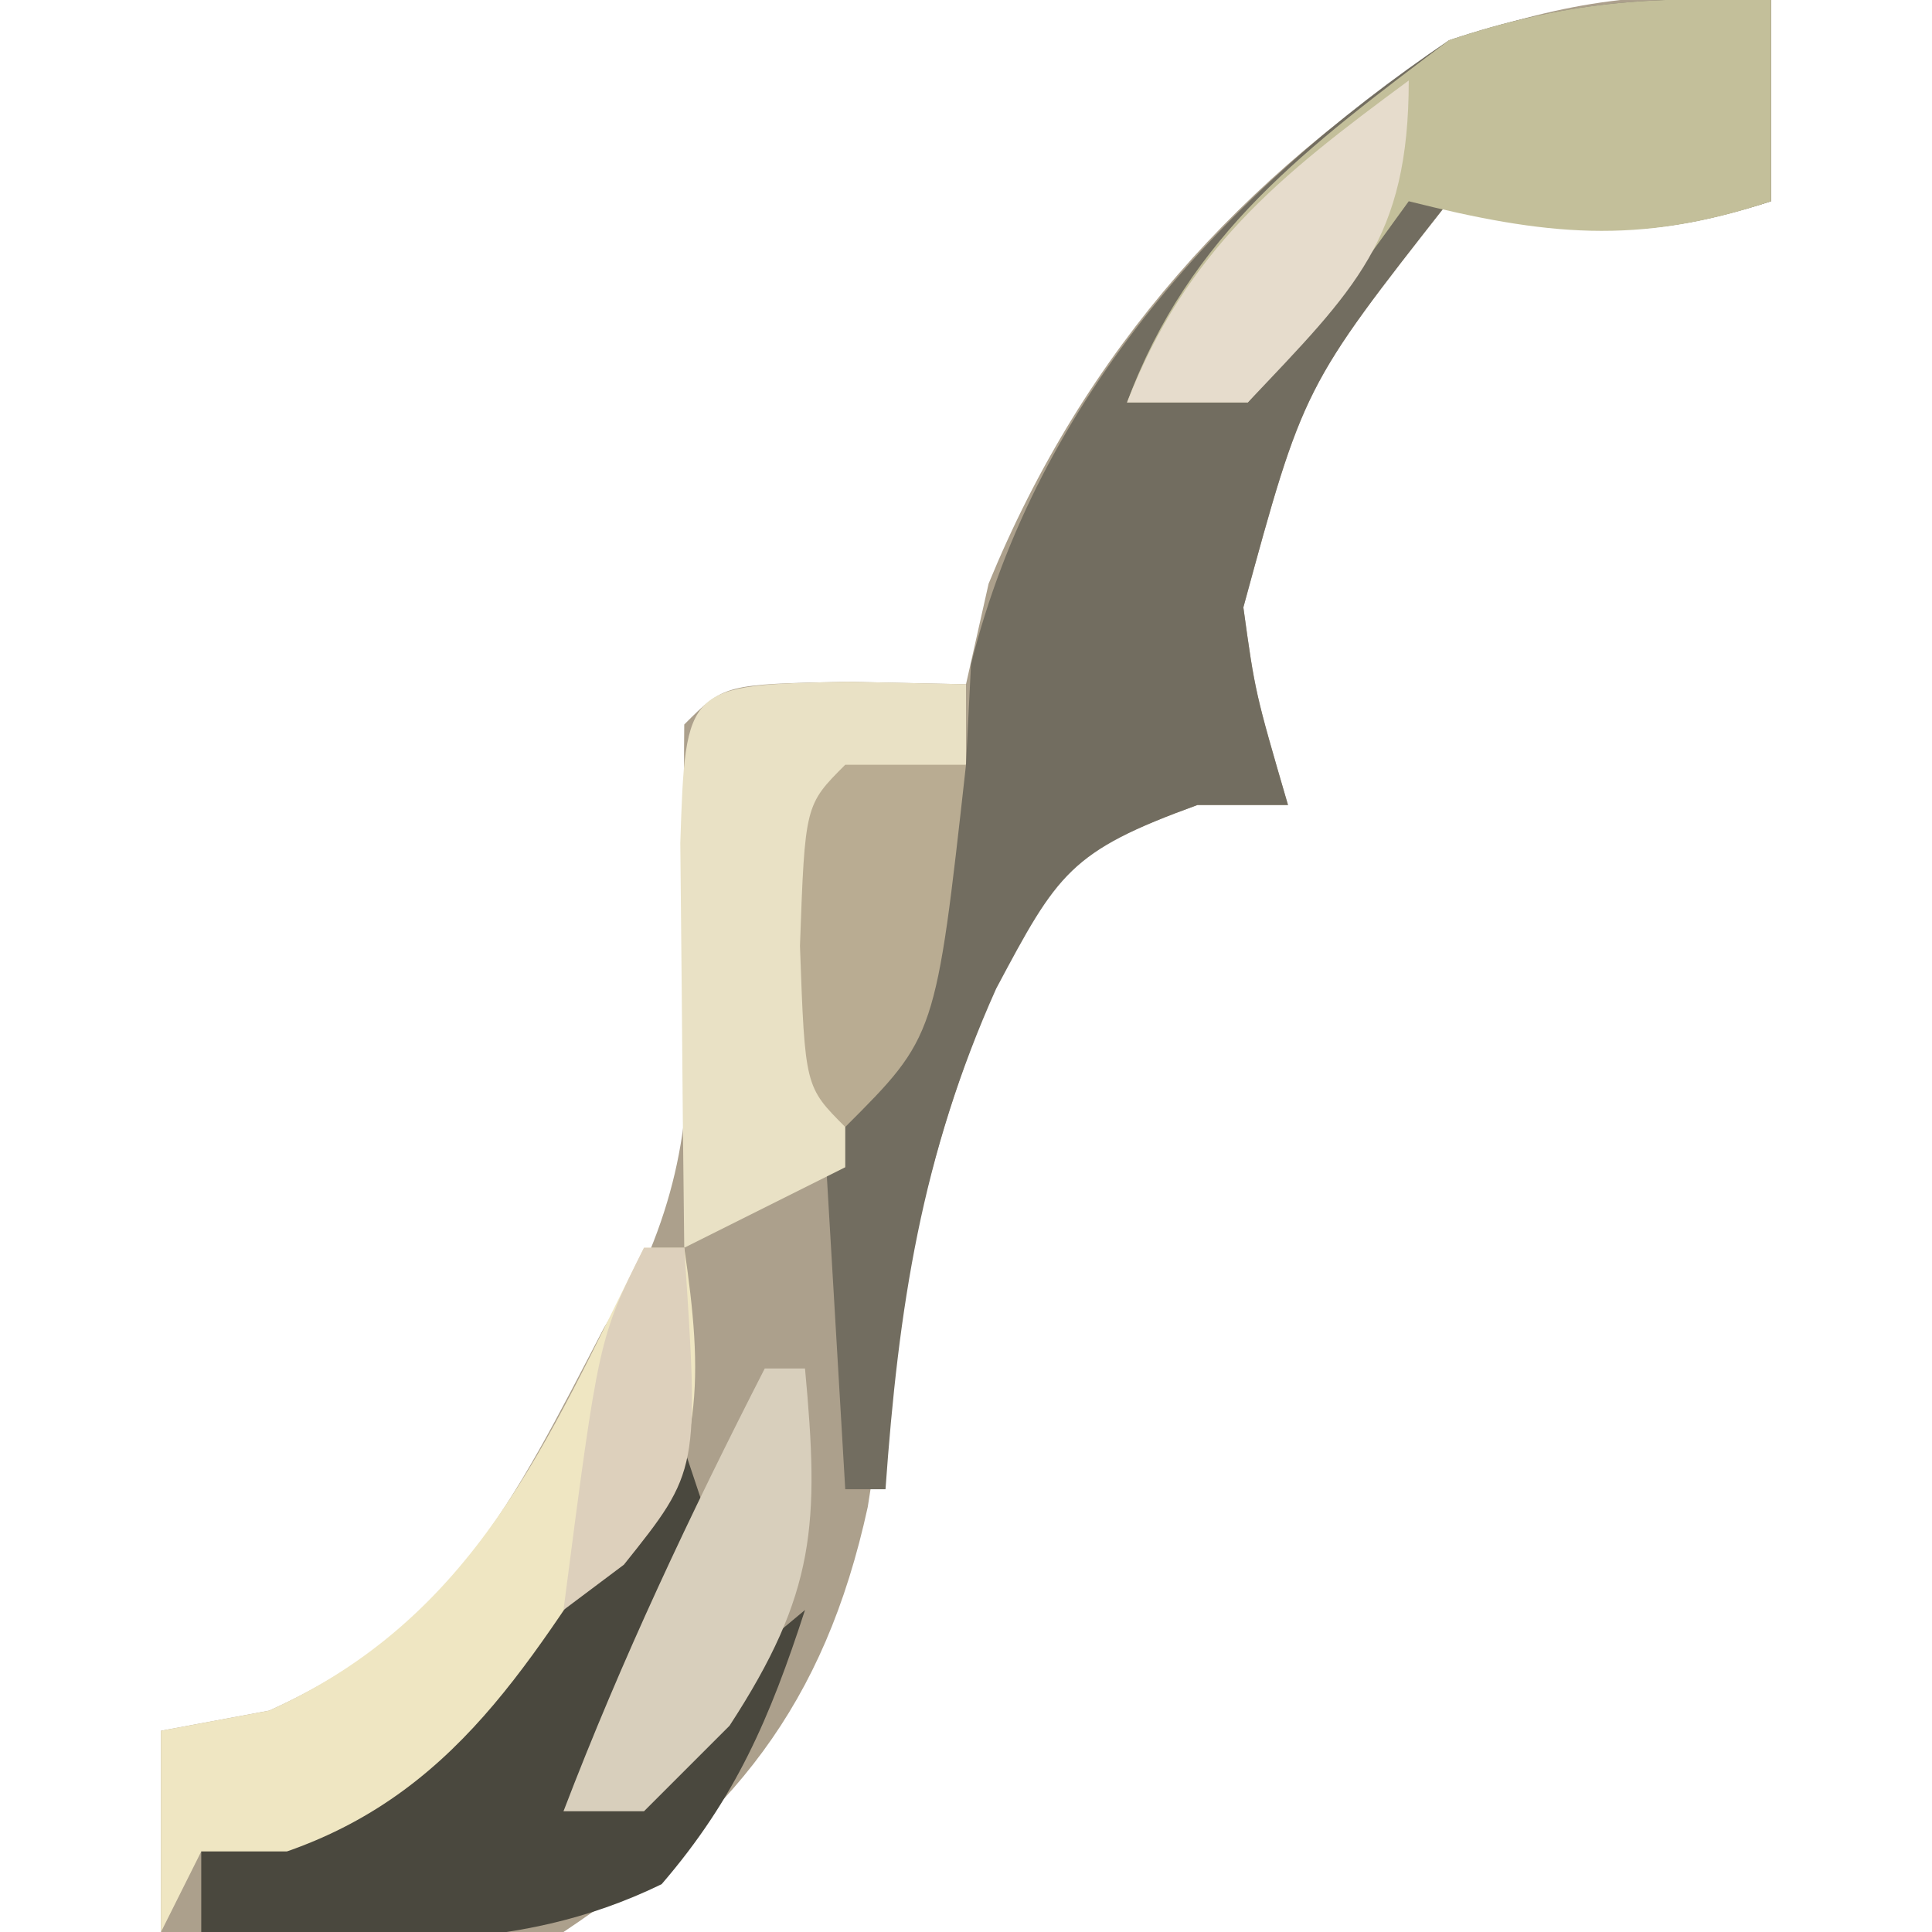 <?xml version="1.0" encoding="UTF-8"?>
<svg version="1.1" xmlns="http://www.w3.org/2000/svg" width="48" height="48">
<path d="M0 0 C0 1.65 0 3.3 0 5 C-3.094 5.994 -4.903 5.878 -8 5 C-11.615 9.605 -11.615 9.605 -13.109 15.09 C-12.817 17.201 -12.817 17.201 -12 20 C-12.742 20 -13.485 20 -14.25 20 C-17.363 21.132 -17.674 21.577 -19.188 24.375 C-21.105 28.622 -21.724 32.867 -22.441 37.441 C-23.516 42.362 -25.793 45.195 -30 48 C-32.48 48.195 -32.48 48.195 -35.188 48.125 C-36.089 48.107 -36.99 48.089 -37.918 48.07 C-38.605 48.047 -39.292 48.024 -40 48 C-40 46.35 -40 44.7 -40 43 C-38.67 42.752 -38.67 42.752 -37.312 42.5 C-32.721 40.421 -31.267 37.354 -29 33 C-28.625 32.372 -28.25 31.744 -27.863 31.098 C-26.748 28.389 -26.84 26.229 -26.938 23.312 C-26.991 21.542 -27.02 19.771 -27 18 C-26 17 -26 17 -22.938 16.938 C-21.483 16.968 -21.483 16.968 -20 17 C-19.814 16.175 -19.629 15.35 -19.438 14.5 C-17.039 8.661 -13.178 4.394 -7.875 1 C-5.028 0.01 -2.986 -0.263 0 0 Z " fill="#ACA08C" transform="translate(44,0)"/>
<path d="M0 0 C0 1.65 0 3.3 0 5 C-3.094 5.994 -4.903 5.878 -8 5 C-11.615 9.605 -11.615 9.605 -13.109 15.09 C-12.817 17.201 -12.817 17.201 -12 20 C-12.742 20 -13.485 20 -14.25 20 C-17.417 21.152 -17.723 21.693 -19.25 24.562 C-21.109 28.707 -21.678 32.489 -22 37 C-22.33 37 -22.66 37 -23 37 C-23.33 31.39 -23.66 25.78 -24 20 C-22.68 19.67 -21.36 19.34 -20 19 C-19.959 18.175 -19.918 17.35 -19.875 16.5 C-18.229 9.915 -13.576 4.767 -8 1 C-5.072 0.024 -3.044 -0.082 0 0 Z " fill="#726D60" transform="translate(44,0)"/>
<path d="M0 0 C0 1.65 0 3.3 0 5 C-3.325 6.108 -5.622 5.845 -9 5 C-9.598 5.825 -10.196 6.65 -10.812 7.5 C-11.534 8.325 -12.256 9.15 -13 10 C-13.99 10 -14.98 10 -16 10 C-14.44 5.788 -11.515 3.655 -8 1 C-5.072 0.024 -3.044 -0.082 0 0 Z " fill="#C3BF9A" transform="translate(44,0)"/>
<path d="M0 0 C0.33 0 0.66 0 1 0 C1.466 3.181 1.51 5.253 -0.336 7.957 C-1.843 9.694 -3.379 11.37 -5 13 C-4.67 13.66 -4.34 14.32 -4 15 C-6.31 15 -8.62 15 -11 15 C-11.33 15.66 -11.66 16.32 -12 17 C-12 15.35 -12 13.7 -12 12 C-11.113 11.835 -10.226 11.67 -9.312 11.5 C-4.184 9.178 -2.437 4.875 0 0 Z " fill="#EFE6C2" transform="translate(16,31)"/>
<path d="M0 0 C0.33 0.99 0.66 1.98 1 3 C-0.938 6.188 -0.938 6.188 -3 9 C-1.02 7.35 0.96 5.7 3 4 C2.134 6.669 1.278 8.677 -0.562 10.812 C-4.285 12.626 -7.931 12.235 -12 12 C-12 11.34 -12 10.68 -12 10 C-11.299 10 -10.598 10 -9.875 10 C-5.391 8.44 -3.597 4.813 -1 1 C-0.67 0.67 -0.34 0.34 0 0 Z " fill="#4A483E" transform="translate(17,36)"/>
<path d="M0 0 C1.454 0.031 1.454 0.031 2.938 0.062 C2.938 0.723 2.938 1.383 2.938 2.062 C1.948 2.393 0.958 2.723 -0.062 3.062 C-0.062 6.032 -0.062 9.002 -0.062 12.062 C-2.042 13.053 -2.042 13.053 -4.062 14.062 C-4.089 11.917 -4.109 9.771 -4.125 7.625 C-4.137 6.43 -4.148 5.235 -4.16 4.004 C-4.03 0.082 -4.03 0.082 0 0 Z " fill="#E9E1C5" transform="translate(21.062,16.938)"/>
<path d="M0 0 C0.99 0 1.98 0 3 0 C2.25 6.75 2.25 6.75 0 9 C-1 8 -1 8 -1.125 4.5 C-1 1 -1 1 0 0 Z " fill="#B9AC92" transform="translate(21,19)"/>
<path d="M0 0 C0.33 0 0.66 0 1 0 C1.359 3.855 1.275 5.578 -0.875 8.875 C-1.576 9.576 -2.277 10.277 -3 11 C-3.66 11 -4.32 11 -5 11 C-3.55 7.209 -1.848 3.613 0 0 Z " fill="#D8CFBC" transform="translate(19,34)"/>
<path d="M0 0 C0 3.948 -1.337 5.185 -4 8 C-4.99 8 -5.98 8 -7 8 C-5.509 4.205 -3.243 2.39 0 0 Z " fill="#E6DCCC" transform="translate(35,2)"/>
<path d="M0 0 C0.33 0 0.66 0 1 0 C1.369 5.538 1.369 5.538 -0.5 7.875 C-1.242 8.432 -1.242 8.432 -2 9 C-1.125 2.25 -1.125 2.25 0 0 Z " fill="#DDD0BC" transform="translate(16,31)"/>
</svg>
